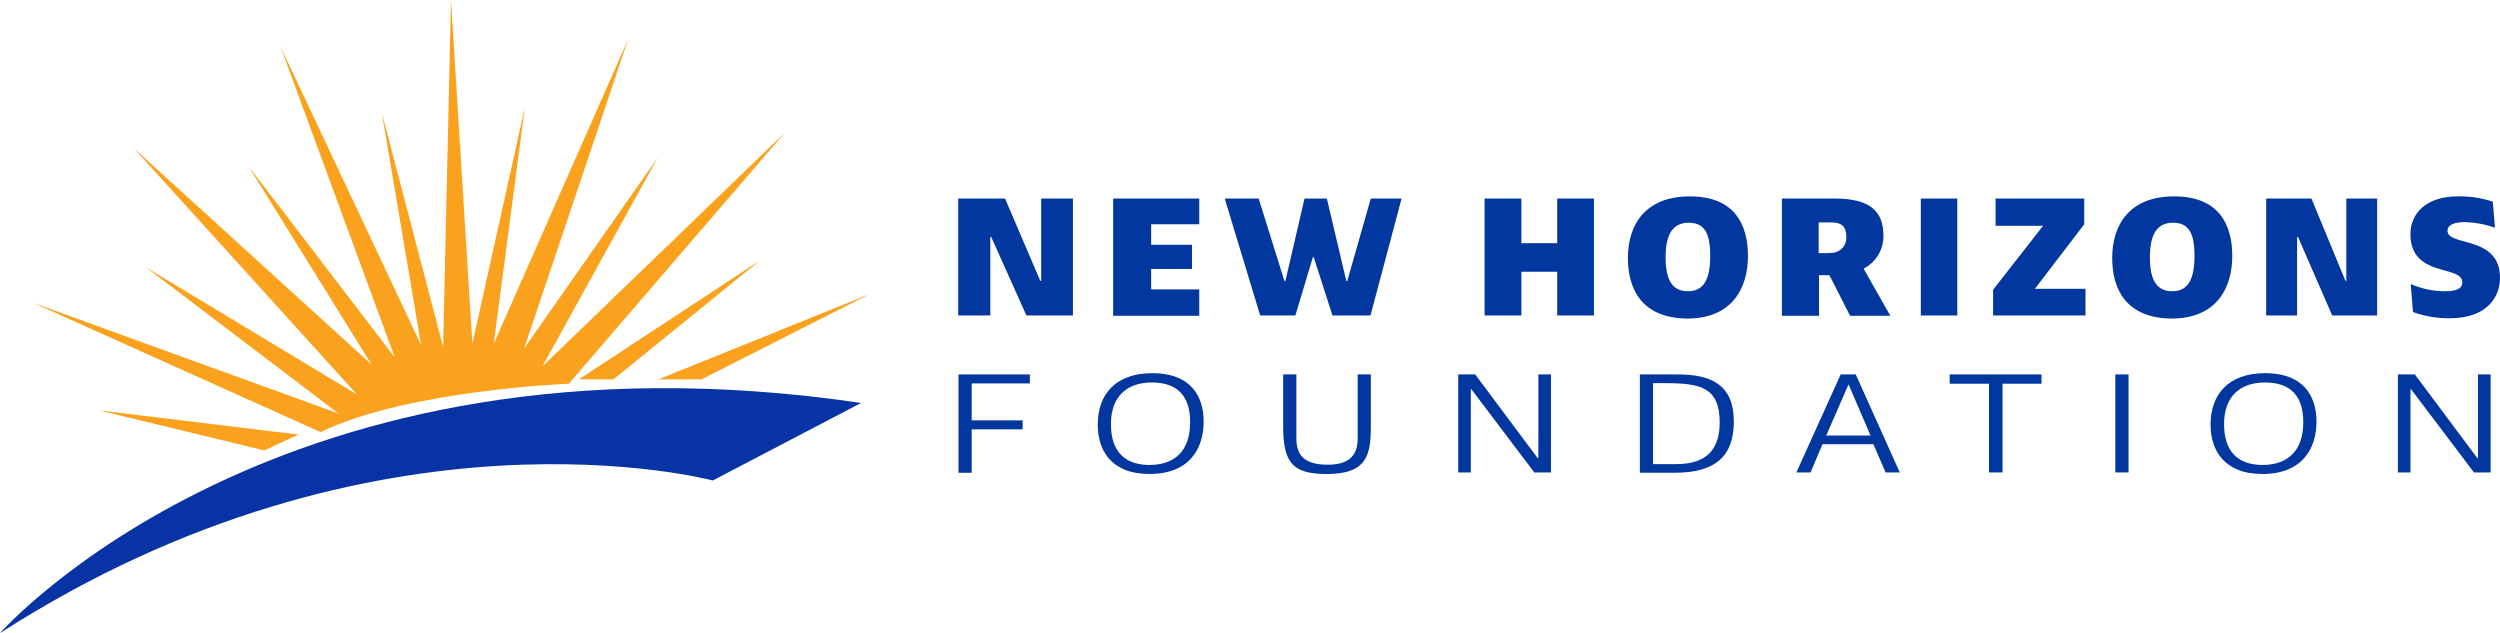 <svg width="154" height="39" viewBox="0 0 154 39" fill="none" xmlns="http://www.w3.org/2000/svg">
<path d="M0 39C0 39 17.113 19.529 53.044 24.822L43.906 29.598C43.887 29.598 23.25 24.057 0 39Z" fill="#0733A5"/>
<path d="M16.281 27.745L6.098 25.28L18.391 26.771L16.281 27.745Z" fill="#FAA21D"/>
<path d="M19.747 26.618L2.033 18.65L20.85 25.471L9.002 16.472L21.992 24.306L8.229 9.115L22.884 22.452L15.294 10.223L24.316 22.013L17.269 2.847L25.942 21.267L23.521 6.955L27.296 21.363L27.781 0L29.098 21.172L32.331 6.612L30.415 21.172L38.699 2.405L32.291 21.456L40.519 9.704L33.414 22.567L48.359 8.159L35.04 23.637C35.04 23.637 25.109 24.019 19.747 26.618Z" fill="#FAA21D"/>
<path d="M35.659 23.369L46.829 16.032L37.788 23.369H35.659Z" fill="#FAA21D"/>
<path d="M40.557 23.369L53.566 18.115L43.209 23.369H40.557Z" fill="#FAA21D"/>
<path d="M64.118 12.229H66.093V19.433H63.228L61.059 14.598H61.002V19.433H59.026V12.229H61.91L64.079 17.293H64.137V12.229H64.118Z" fill="#01379E"/>
<path d="M68.57 12.229H73.874V13.815H70.911V15.076H73.428V16.567H70.911V17.828H73.874V19.453H68.57V12.229Z" fill="#01379E"/>
<path d="M80.359 12.229H81.734L82.934 17.312H82.992L84.441 12.229H86.338L84.422 19.433H82.079L80.918 15.822H80.879L79.795 19.433H77.627L75.442 12.229H77.533L79.121 17.312H79.179L80.359 12.229Z" fill="#01379E"/>
<path d="M95.924 12.23H98.188V19.434H95.924V16.739H93.717V19.434H91.452V12.23H93.716V14.981H95.923L95.924 12.23Z" fill="#01379E"/>
<path d="M100.279 15.898C100.279 13.739 101.441 12.096 104.093 12.096C106.822 12.096 107.674 13.796 107.674 15.764C107.674 17.771 106.686 19.624 103.92 19.624C101.112 19.586 100.279 17.79 100.279 15.898ZM105.35 15.764C105.35 14.446 105.04 13.72 104.033 13.72C103.065 13.72 102.601 14.388 102.601 15.86C102.601 17.29 103.046 17.94 103.975 17.94C104.925 17.946 105.35 17.236 105.35 15.764Z" fill="#01379E"/>
<path d="M109.765 19.434V12.23H113.018C115.166 12.23 116.019 12.994 116.019 14.505C116.028 14.924 115.919 15.337 115.704 15.699C115.488 16.06 115.175 16.355 114.799 16.55L116.445 19.454H113.967L112.69 16.951H112.051V19.454H109.765V19.434ZM112.688 15.574C112.824 15.589 112.962 15.575 113.092 15.533C113.222 15.49 113.341 15.42 113.441 15.327C113.541 15.234 113.618 15.121 113.669 14.995C113.719 14.869 113.741 14.734 113.733 14.599C113.733 13.835 113.327 13.701 112.765 13.701H112.03V15.592H112.689L112.688 15.574Z" fill="#01379E"/>
<path d="M120.568 19.434H118.322V12.23H120.568V19.434Z" fill="#01379E"/>
<path d="M122.91 12.23H128.388V13.816L125.349 17.791H128.466V19.434H122.774V17.848L125.852 13.911H122.929V12.23H122.91Z" fill="#01379E"/>
<path d="M130.112 15.898C130.112 13.739 131.273 12.096 133.925 12.096C136.655 12.096 137.507 13.796 137.507 15.764C137.507 17.771 136.519 19.624 133.753 19.624C130.944 19.586 130.112 17.79 130.112 15.898ZM135.182 15.764C135.182 14.446 134.873 13.72 133.865 13.72C132.897 13.72 132.433 14.388 132.433 15.86C132.433 17.29 132.878 17.94 133.807 17.94C134.758 17.946 135.182 17.236 135.182 15.764Z" fill="#01379E"/>
<path d="M144.514 12.23H146.431V19.434H143.665L141.558 14.599H141.5V19.434H139.597V12.23H142.385L144.476 17.293H144.533V12.23H144.514Z" fill="#01379E"/>
<path d="M148.502 17.523H148.56C149.191 17.788 149.869 17.931 150.554 17.943C151.174 17.943 151.677 17.848 151.677 17.389C151.677 16.299 148.483 17.121 148.483 14.427C148.483 13.127 149.47 12.096 151.406 12.096C152.136 12.082 152.862 12.192 153.555 12.421L153.69 14.007H153.632C153.065 13.813 152.471 13.703 151.871 13.682C151.29 13.682 150.767 13.796 150.767 14.217C150.767 15.211 154 14.465 154 17.121C154 18.191 153.303 19.605 150.905 19.605C150.133 19.612 149.365 19.483 148.639 19.223L148.502 17.523Z" fill="#01379E"/>
<path d="M59.026 23.064H63.438V23.619H59.857V25.894H62.993V26.448H59.857V29.123H59.044V23.064H59.026Z" fill="#01379E"/>
<path d="M67.621 26.159C67.621 24.305 68.705 22.987 70.989 22.987C73.294 22.987 74.145 24.344 74.145 25.968C74.145 27.669 73.235 29.197 70.815 29.197C68.414 29.197 67.621 27.707 67.621 26.159ZM73.312 26.007C73.312 24.439 72.577 23.561 70.951 23.561C69.441 23.561 68.434 24.401 68.434 26.121C68.434 27.917 69.382 28.643 70.835 28.643C72.383 28.624 73.312 27.764 73.312 26.007Z" fill="#01379E"/>
<path d="M79.043 26.255V23.064H79.856V27C79.856 28.109 80.418 28.625 81.793 28.625C83.148 28.625 83.632 28.014 83.632 27V23.064H84.443V26.274C84.443 28.013 84.211 29.2 81.733 29.2C79.624 29.198 79.043 28.51 79.043 26.255Z" fill="#01379E"/>
<path d="M94.765 23.064H95.539V29.103H94.513L90.641 23.982H90.602V29.103H89.826V23.064H90.871L94.723 28.223H94.762L94.765 23.064Z" fill="#01379E"/>
<path d="M101.016 23.064H103.339C105.411 23.064 106.804 23.695 106.804 25.968C106.804 28.089 105.681 29.121 103.164 29.121H101.016V23.064ZM103.281 28.589C105.236 28.589 105.933 27.558 105.933 26.029C105.933 23.831 104.713 23.602 102.545 23.602H101.828V28.589H103.281Z" fill="#01379E"/>
<path d="M113.386 23.064H114.315L117.026 29.103H116.155L115.4 27.364H112.263L111.528 29.103H110.656L113.386 23.064ZM112.496 26.828H115.225L113.87 23.675L112.496 26.828Z" fill="#01379E"/>
<path d="M120.084 23.064H125.756V23.637H123.356V29.103H122.521V23.637H120.1V23.064H120.084Z" fill="#01379E"/>
<path d="M131.119 29.103H130.305V23.064H131.119V29.103Z" fill="#01379E"/>
<path d="M136.171 26.159C136.171 24.305 137.255 22.987 139.539 22.987C141.844 22.987 142.695 24.344 142.695 25.968C142.695 27.669 141.785 29.197 139.365 29.197C136.984 29.197 136.171 27.707 136.171 26.159ZM141.882 26.007C141.882 24.439 141.146 23.561 139.52 23.561C138.01 23.561 137.003 24.401 137.003 26.121C137.003 27.917 137.952 28.643 139.404 28.643C140.933 28.624 141.882 27.764 141.882 26.007Z" fill="#01379E"/>
<path d="M152.648 23.064H153.422V29.103H152.396L148.525 23.982H148.486V29.103H147.709V23.064H148.754L152.606 28.223H152.645V23.064H152.648Z" fill="#01379E"/>
</svg>
